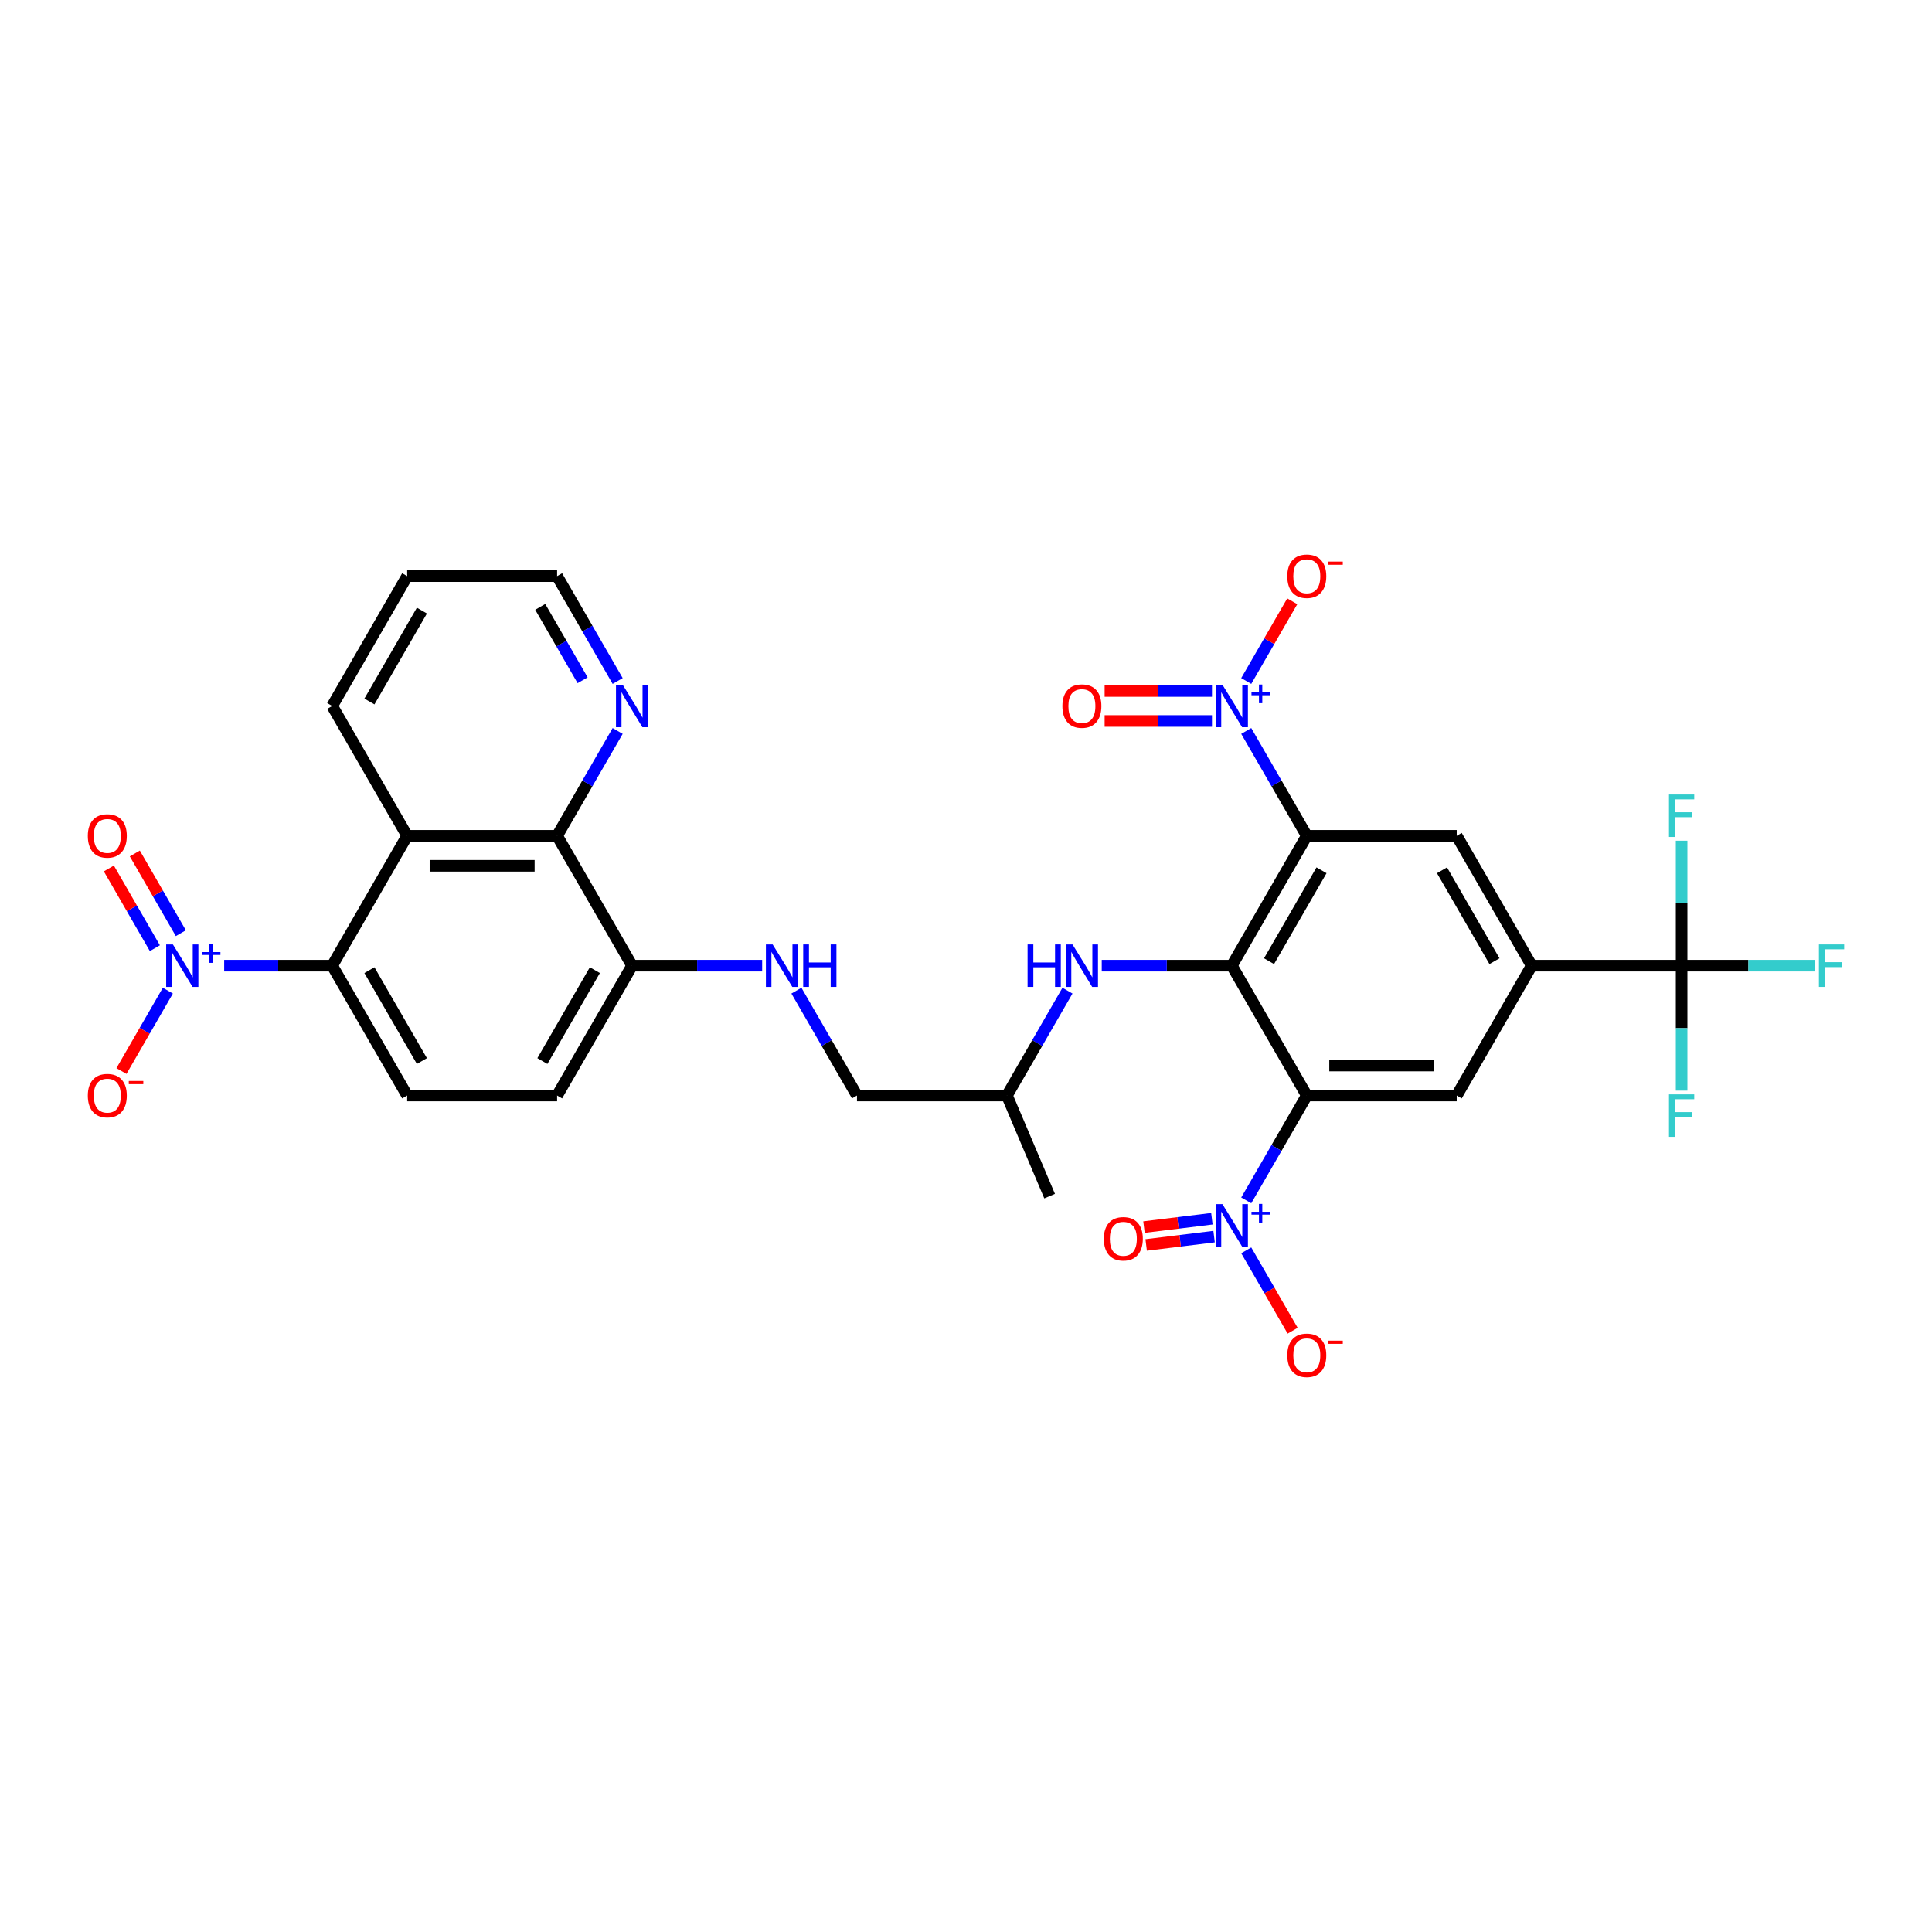 <?xml version='1.0' encoding='iso-8859-1'?>
<svg version='1.1' baseProfile='full'
              xmlns='http://www.w3.org/2000/svg'
                      xmlns:rdkit='http://www.rdkit.org/xml'
                      xmlns:xlink='http://www.w3.org/1999/xlink'
                  xml:space='preserve'
width='1000px' height='1000px' viewBox='0 0 1000 1000'>
<!-- END OF HEADER -->
<rect style='opacity:1.0;fill:#FFFFFF;stroke:none' width='1000' height='1000' x='0' y='0'> </rect>
<path class='bond-1' d='M 676.39,432.621 L 637.587,499.829' style='fill:none;fill-rule:evenodd;stroke:#000000;stroke-width:6px;stroke-linecap:butt;stroke-linejoin:miter;stroke-opacity:1' />
<path class='bond-1' d='M 684.012,450.462 L 656.85,497.509' style='fill:none;fill-rule:evenodd;stroke:#000000;stroke-width:6px;stroke-linecap:butt;stroke-linejoin:miter;stroke-opacity:1' />
<path class='bond-2' d='M 676.39,432.621 L 660.721,405.481' style='fill:none;fill-rule:evenodd;stroke:#000000;stroke-width:6px;stroke-linecap:butt;stroke-linejoin:miter;stroke-opacity:1' />
<path class='bond-2' d='M 660.721,405.481 L 645.052,378.341' style='fill:none;fill-rule:evenodd;stroke:#0000FF;stroke-width:6px;stroke-linecap:butt;stroke-linejoin:miter;stroke-opacity:1' />
<path class='bond-10' d='M 676.39,432.621 L 753.996,432.621' style='fill:none;fill-rule:evenodd;stroke:#000000;stroke-width:6px;stroke-linecap:butt;stroke-linejoin:miter;stroke-opacity:1' />
<path class='bond-0' d='M 676.39,567.038 L 637.587,499.829' style='fill:none;fill-rule:evenodd;stroke:#000000;stroke-width:6px;stroke-linecap:butt;stroke-linejoin:miter;stroke-opacity:1' />
<path class='bond-3' d='M 676.39,567.038 L 660.721,594.178' style='fill:none;fill-rule:evenodd;stroke:#000000;stroke-width:6px;stroke-linecap:butt;stroke-linejoin:miter;stroke-opacity:1' />
<path class='bond-3' d='M 660.721,594.178 L 645.052,621.317' style='fill:none;fill-rule:evenodd;stroke:#0000FF;stroke-width:6px;stroke-linecap:butt;stroke-linejoin:miter;stroke-opacity:1' />
<path class='bond-33' d='M 676.39,567.038 L 753.996,567.038' style='fill:none;fill-rule:evenodd;stroke:#000000;stroke-width:6px;stroke-linecap:butt;stroke-linejoin:miter;stroke-opacity:1' />
<path class='bond-33' d='M 688.031,551.517 L 742.355,551.517' style='fill:none;fill-rule:evenodd;stroke:#000000;stroke-width:6px;stroke-linecap:butt;stroke-linejoin:miter;stroke-opacity:1' />
<path class='bond-12' d='M 637.587,499.829 L 603.922,499.829' style='fill:none;fill-rule:evenodd;stroke:#000000;stroke-width:6px;stroke-linecap:butt;stroke-linejoin:miter;stroke-opacity:1' />
<path class='bond-12' d='M 603.922,499.829 L 570.257,499.829' style='fill:none;fill-rule:evenodd;stroke:#0000FF;stroke-width:6px;stroke-linecap:butt;stroke-linejoin:miter;stroke-opacity:1' />
<path class='bond-15' d='M 645.052,352.483 L 656.962,331.854' style='fill:none;fill-rule:evenodd;stroke:#0000FF;stroke-width:6px;stroke-linecap:butt;stroke-linejoin:miter;stroke-opacity:1' />
<path class='bond-15' d='M 656.962,331.854 L 668.872,311.225' style='fill:none;fill-rule:evenodd;stroke:#FF0000;stroke-width:6px;stroke-linecap:butt;stroke-linejoin:miter;stroke-opacity:1' />
<path class='bond-20' d='M 627.312,357.651 L 599.533,357.651' style='fill:none;fill-rule:evenodd;stroke:#0000FF;stroke-width:6px;stroke-linecap:butt;stroke-linejoin:miter;stroke-opacity:1' />
<path class='bond-20' d='M 599.533,357.651 L 571.754,357.651' style='fill:none;fill-rule:evenodd;stroke:#FF0000;stroke-width:6px;stroke-linecap:butt;stroke-linejoin:miter;stroke-opacity:1' />
<path class='bond-20' d='M 627.312,373.173 L 599.533,373.173' style='fill:none;fill-rule:evenodd;stroke:#0000FF;stroke-width:6px;stroke-linecap:butt;stroke-linejoin:miter;stroke-opacity:1' />
<path class='bond-20' d='M 599.533,373.173 L 571.754,373.173' style='fill:none;fill-rule:evenodd;stroke:#FF0000;stroke-width:6px;stroke-linecap:butt;stroke-linejoin:miter;stroke-opacity:1' />
<path class='bond-14' d='M 645.052,647.176 L 657.061,667.975' style='fill:none;fill-rule:evenodd;stroke:#0000FF;stroke-width:6px;stroke-linecap:butt;stroke-linejoin:miter;stroke-opacity:1' />
<path class='bond-14' d='M 657.061,667.975 L 669.07,688.775' style='fill:none;fill-rule:evenodd;stroke:#FF0000;stroke-width:6px;stroke-linecap:butt;stroke-linejoin:miter;stroke-opacity:1' />
<path class='bond-19' d='M 627.271,630.822 L 609.698,632.98' style='fill:none;fill-rule:evenodd;stroke:#0000FF;stroke-width:6px;stroke-linecap:butt;stroke-linejoin:miter;stroke-opacity:1' />
<path class='bond-19' d='M 609.698,632.98 L 592.125,635.139' style='fill:none;fill-rule:evenodd;stroke:#FF0000;stroke-width:6px;stroke-linecap:butt;stroke-linejoin:miter;stroke-opacity:1' />
<path class='bond-19' d='M 628.406,640.066 L 610.833,642.224' style='fill:none;fill-rule:evenodd;stroke:#0000FF;stroke-width:6px;stroke-linecap:butt;stroke-linejoin:miter;stroke-opacity:1' />
<path class='bond-19' d='M 610.833,642.224 L 593.26,644.382' style='fill:none;fill-rule:evenodd;stroke:#FF0000;stroke-width:6px;stroke-linecap:butt;stroke-linejoin:miter;stroke-opacity:1' />
<path class='bond-4' d='M 116.033,499.829 L 143.993,499.829' style='fill:none;fill-rule:evenodd;stroke:#0000FF;stroke-width:6px;stroke-linecap:butt;stroke-linejoin:miter;stroke-opacity:1' />
<path class='bond-4' d='M 143.993,499.829 L 171.952,499.829' style='fill:none;fill-rule:evenodd;stroke:#000000;stroke-width:6px;stroke-linecap:butt;stroke-linejoin:miter;stroke-opacity:1' />
<path class='bond-17' d='M 86.882,512.758 L 74.873,533.558' style='fill:none;fill-rule:evenodd;stroke:#0000FF;stroke-width:6px;stroke-linecap:butt;stroke-linejoin:miter;stroke-opacity:1' />
<path class='bond-17' d='M 74.873,533.558 L 62.864,554.358' style='fill:none;fill-rule:evenodd;stroke:#FF0000;stroke-width:6px;stroke-linecap:butt;stroke-linejoin:miter;stroke-opacity:1' />
<path class='bond-22' d='M 93.603,483.02 L 81.692,462.391' style='fill:none;fill-rule:evenodd;stroke:#0000FF;stroke-width:6px;stroke-linecap:butt;stroke-linejoin:miter;stroke-opacity:1' />
<path class='bond-22' d='M 81.692,462.391 L 69.782,441.762' style='fill:none;fill-rule:evenodd;stroke:#FF0000;stroke-width:6px;stroke-linecap:butt;stroke-linejoin:miter;stroke-opacity:1' />
<path class='bond-22' d='M 80.161,490.78 L 68.251,470.151' style='fill:none;fill-rule:evenodd;stroke:#0000FF;stroke-width:6px;stroke-linecap:butt;stroke-linejoin:miter;stroke-opacity:1' />
<path class='bond-22' d='M 68.251,470.151 L 56.34,449.522' style='fill:none;fill-rule:evenodd;stroke:#FF0000;stroke-width:6px;stroke-linecap:butt;stroke-linejoin:miter;stroke-opacity:1' />
<path class='bond-5' d='M 171.952,499.829 L 210.755,567.038' style='fill:none;fill-rule:evenodd;stroke:#000000;stroke-width:6px;stroke-linecap:butt;stroke-linejoin:miter;stroke-opacity:1' />
<path class='bond-5' d='M 191.214,502.15 L 218.376,549.196' style='fill:none;fill-rule:evenodd;stroke:#000000;stroke-width:6px;stroke-linecap:butt;stroke-linejoin:miter;stroke-opacity:1' />
<path class='bond-34' d='M 171.952,499.829 L 210.755,432.621' style='fill:none;fill-rule:evenodd;stroke:#000000;stroke-width:6px;stroke-linecap:butt;stroke-linejoin:miter;stroke-opacity:1' />
<path class='bond-6' d='M 870.405,499.829 L 792.799,499.829' style='fill:none;fill-rule:evenodd;stroke:#000000;stroke-width:6px;stroke-linecap:butt;stroke-linejoin:miter;stroke-opacity:1' />
<path class='bond-24' d='M 870.405,499.829 L 904.971,499.829' style='fill:none;fill-rule:evenodd;stroke:#000000;stroke-width:6px;stroke-linecap:butt;stroke-linejoin:miter;stroke-opacity:1' />
<path class='bond-24' d='M 904.971,499.829 L 939.536,499.829' style='fill:none;fill-rule:evenodd;stroke:#33CCCC;stroke-width:6px;stroke-linecap:butt;stroke-linejoin:miter;stroke-opacity:1' />
<path class='bond-25' d='M 870.405,499.829 L 870.405,467.491' style='fill:none;fill-rule:evenodd;stroke:#000000;stroke-width:6px;stroke-linecap:butt;stroke-linejoin:miter;stroke-opacity:1' />
<path class='bond-25' d='M 870.405,467.491 L 870.405,435.153' style='fill:none;fill-rule:evenodd;stroke:#33CCCC;stroke-width:6px;stroke-linecap:butt;stroke-linejoin:miter;stroke-opacity:1' />
<path class='bond-26' d='M 870.405,499.829 L 870.405,532.168' style='fill:none;fill-rule:evenodd;stroke:#000000;stroke-width:6px;stroke-linecap:butt;stroke-linejoin:miter;stroke-opacity:1' />
<path class='bond-26' d='M 870.405,532.168 L 870.405,564.506' style='fill:none;fill-rule:evenodd;stroke:#33CCCC;stroke-width:6px;stroke-linecap:butt;stroke-linejoin:miter;stroke-opacity:1' />
<path class='bond-7' d='M 210.755,432.621 L 288.361,432.621' style='fill:none;fill-rule:evenodd;stroke:#000000;stroke-width:6px;stroke-linecap:butt;stroke-linejoin:miter;stroke-opacity:1' />
<path class='bond-7' d='M 222.396,448.142 L 276.72,448.142' style='fill:none;fill-rule:evenodd;stroke:#000000;stroke-width:6px;stroke-linecap:butt;stroke-linejoin:miter;stroke-opacity:1' />
<path class='bond-29' d='M 210.755,432.621 L 171.952,365.412' style='fill:none;fill-rule:evenodd;stroke:#000000;stroke-width:6px;stroke-linecap:butt;stroke-linejoin:miter;stroke-opacity:1' />
<path class='bond-8' d='M 792.799,499.829 L 753.996,432.621' style='fill:none;fill-rule:evenodd;stroke:#000000;stroke-width:6px;stroke-linecap:butt;stroke-linejoin:miter;stroke-opacity:1' />
<path class='bond-8' d='M 773.537,497.509 L 746.375,450.462' style='fill:none;fill-rule:evenodd;stroke:#000000;stroke-width:6px;stroke-linecap:butt;stroke-linejoin:miter;stroke-opacity:1' />
<path class='bond-9' d='M 792.799,499.829 L 753.996,567.038' style='fill:none;fill-rule:evenodd;stroke:#000000;stroke-width:6px;stroke-linecap:butt;stroke-linejoin:miter;stroke-opacity:1' />
<path class='bond-11' d='M 288.361,432.621 L 327.164,499.829' style='fill:none;fill-rule:evenodd;stroke:#000000;stroke-width:6px;stroke-linecap:butt;stroke-linejoin:miter;stroke-opacity:1' />
<path class='bond-21' d='M 288.361,432.621 L 304.03,405.481' style='fill:none;fill-rule:evenodd;stroke:#000000;stroke-width:6px;stroke-linecap:butt;stroke-linejoin:miter;stroke-opacity:1' />
<path class='bond-21' d='M 304.03,405.481 L 319.699,378.341' style='fill:none;fill-rule:evenodd;stroke:#0000FF;stroke-width:6px;stroke-linecap:butt;stroke-linejoin:miter;stroke-opacity:1' />
<path class='bond-28' d='M 552.517,512.758 L 536.848,539.898' style='fill:none;fill-rule:evenodd;stroke:#0000FF;stroke-width:6px;stroke-linecap:butt;stroke-linejoin:miter;stroke-opacity:1' />
<path class='bond-28' d='M 536.848,539.898 L 521.179,567.038' style='fill:none;fill-rule:evenodd;stroke:#000000;stroke-width:6px;stroke-linecap:butt;stroke-linejoin:miter;stroke-opacity:1' />
<path class='bond-13' d='M 210.755,567.038 L 288.361,567.038' style='fill:none;fill-rule:evenodd;stroke:#000000;stroke-width:6px;stroke-linecap:butt;stroke-linejoin:miter;stroke-opacity:1' />
<path class='bond-16' d='M 327.164,499.829 L 360.829,499.829' style='fill:none;fill-rule:evenodd;stroke:#000000;stroke-width:6px;stroke-linecap:butt;stroke-linejoin:miter;stroke-opacity:1' />
<path class='bond-16' d='M 360.829,499.829 L 394.495,499.829' style='fill:none;fill-rule:evenodd;stroke:#0000FF;stroke-width:6px;stroke-linecap:butt;stroke-linejoin:miter;stroke-opacity:1' />
<path class='bond-23' d='M 327.164,499.829 L 288.361,567.038' style='fill:none;fill-rule:evenodd;stroke:#000000;stroke-width:6px;stroke-linecap:butt;stroke-linejoin:miter;stroke-opacity:1' />
<path class='bond-23' d='M 307.902,502.15 L 280.74,549.196' style='fill:none;fill-rule:evenodd;stroke:#000000;stroke-width:6px;stroke-linecap:butt;stroke-linejoin:miter;stroke-opacity:1' />
<path class='bond-18' d='M 412.234,512.758 L 427.904,539.898' style='fill:none;fill-rule:evenodd;stroke:#0000FF;stroke-width:6px;stroke-linecap:butt;stroke-linejoin:miter;stroke-opacity:1' />
<path class='bond-18' d='M 427.904,539.898 L 443.573,567.038' style='fill:none;fill-rule:evenodd;stroke:#000000;stroke-width:6px;stroke-linecap:butt;stroke-linejoin:miter;stroke-opacity:1' />
<path class='bond-30' d='M 319.699,352.483 L 304.03,325.343' style='fill:none;fill-rule:evenodd;stroke:#0000FF;stroke-width:6px;stroke-linecap:butt;stroke-linejoin:miter;stroke-opacity:1' />
<path class='bond-30' d='M 304.03,325.343 L 288.361,298.203' style='fill:none;fill-rule:evenodd;stroke:#000000;stroke-width:6px;stroke-linecap:butt;stroke-linejoin:miter;stroke-opacity:1' />
<path class='bond-30' d='M 301.557,352.101 L 290.588,333.104' style='fill:none;fill-rule:evenodd;stroke:#0000FF;stroke-width:6px;stroke-linecap:butt;stroke-linejoin:miter;stroke-opacity:1' />
<path class='bond-30' d='M 290.588,333.104 L 279.62,314.106' style='fill:none;fill-rule:evenodd;stroke:#000000;stroke-width:6px;stroke-linecap:butt;stroke-linejoin:miter;stroke-opacity:1' />
<path class='bond-27' d='M 443.573,567.038 L 521.179,567.038' style='fill:none;fill-rule:evenodd;stroke:#000000;stroke-width:6px;stroke-linecap:butt;stroke-linejoin:miter;stroke-opacity:1' />
<path class='bond-32' d='M 521.179,567.038 L 543.283,619.116' style='fill:none;fill-rule:evenodd;stroke:#000000;stroke-width:6px;stroke-linecap:butt;stroke-linejoin:miter;stroke-opacity:1' />
<path class='bond-35' d='M 171.952,365.412 L 210.755,298.203' style='fill:none;fill-rule:evenodd;stroke:#000000;stroke-width:6px;stroke-linecap:butt;stroke-linejoin:miter;stroke-opacity:1' />
<path class='bond-35' d='M 191.214,363.091 L 218.376,316.045' style='fill:none;fill-rule:evenodd;stroke:#000000;stroke-width:6px;stroke-linecap:butt;stroke-linejoin:miter;stroke-opacity:1' />
<path class='bond-31' d='M 288.361,298.203 L 210.755,298.203' style='fill:none;fill-rule:evenodd;stroke:#000000;stroke-width:6px;stroke-linecap:butt;stroke-linejoin:miter;stroke-opacity:1' />
<path  class='atom-3' d='M 632.729 354.423
L 639.931 366.064
Q 640.645 367.212, 641.794 369.292
Q 642.942 371.372, 643.004 371.496
L 643.004 354.423
L 645.922 354.423
L 645.922 376.401
L 642.911 376.401
L 635.182 363.674
Q 634.281 362.184, 633.319 360.476
Q 632.388 358.769, 632.109 358.241
L 632.109 376.401
L 629.253 376.401
L 629.253 354.423
L 632.729 354.423
' fill='#0000FF'/>
<path  class='atom-3' d='M 647.766 358.385
L 651.638 358.385
L 651.638 354.307
L 653.359 354.307
L 653.359 358.385
L 657.334 358.385
L 657.334 359.86
L 653.359 359.86
L 653.359 363.957
L 651.638 363.957
L 651.638 359.86
L 647.766 359.86
L 647.766 358.385
' fill='#0000FF'/>
<path  class='atom-4' d='M 632.729 623.258
L 639.931 634.898
Q 640.645 636.047, 641.794 638.127
Q 642.942 640.207, 643.004 640.331
L 643.004 623.258
L 645.922 623.258
L 645.922 645.236
L 642.911 645.236
L 635.182 632.508
Q 634.281 631.018, 633.319 629.311
Q 632.388 627.604, 632.109 627.076
L 632.109 645.236
L 629.253 645.236
L 629.253 623.258
L 632.729 623.258
' fill='#0000FF'/>
<path  class='atom-4' d='M 647.766 627.219
L 651.638 627.219
L 651.638 623.142
L 653.359 623.142
L 653.359 627.219
L 657.334 627.219
L 657.334 628.694
L 653.359 628.694
L 653.359 632.792
L 651.638 632.792
L 651.638 628.694
L 647.766 628.694
L 647.766 627.219
' fill='#0000FF'/>
<path  class='atom-5' d='M 89.488 488.84
L 96.69 500.481
Q 97.404 501.63, 98.552 503.71
Q 99.701 505.789, 99.763 505.914
L 99.763 488.84
L 102.681 488.84
L 102.681 510.818
L 99.67 510.818
L 91.941 498.091
Q 91.04 496.601, 90.078 494.894
Q 89.147 493.186, 88.867 492.658
L 88.867 510.818
L 86.011 510.818
L 86.011 488.84
L 89.488 488.84
' fill='#0000FF'/>
<path  class='atom-5' d='M 104.525 492.802
L 108.397 492.802
L 108.397 488.725
L 110.118 488.725
L 110.118 492.802
L 114.093 492.802
L 114.093 494.277
L 110.118 494.277
L 110.118 498.375
L 108.397 498.375
L 108.397 494.277
L 104.525 494.277
L 104.525 492.802
' fill='#0000FF'/>
<path  class='atom-13' d='M 531.873 488.84
L 534.853 488.84
L 534.853 498.184
L 546.09 498.184
L 546.09 488.84
L 549.07 488.84
L 549.07 510.818
L 546.09 510.818
L 546.09 500.667
L 534.853 500.667
L 534.853 510.818
L 531.873 510.818
L 531.873 488.84
' fill='#0000FF'/>
<path  class='atom-13' d='M 555.123 488.84
L 562.325 500.481
Q 563.039 501.63, 564.188 503.71
Q 565.336 505.789, 565.398 505.914
L 565.398 488.84
L 568.316 488.84
L 568.316 510.818
L 565.305 510.818
L 557.576 498.091
Q 556.676 496.601, 555.713 494.894
Q 554.782 493.186, 554.503 492.658
L 554.503 510.818
L 551.647 510.818
L 551.647 488.84
L 555.123 488.84
' fill='#0000FF'/>
<path  class='atom-15' d='M 666.302 701.517
Q 666.302 696.24, 668.909 693.291
Q 671.517 690.342, 676.39 690.342
Q 681.264 690.342, 683.872 693.291
Q 686.479 696.24, 686.479 701.517
Q 686.479 706.857, 683.841 709.899
Q 681.202 712.91, 676.39 712.91
Q 671.548 712.91, 668.909 709.899
Q 666.302 706.888, 666.302 701.517
M 676.39 710.427
Q 679.743 710.427, 681.543 708.191
Q 683.375 705.925, 683.375 701.517
Q 683.375 697.202, 681.543 695.03
Q 679.743 692.826, 676.39 692.826
Q 673.038 692.826, 671.206 694.998
Q 669.406 697.171, 669.406 701.517
Q 669.406 705.956, 671.206 708.191
Q 673.038 710.427, 676.39 710.427
' fill='#FF0000'/>
<path  class='atom-15' d='M 687.504 693.929
L 695.023 693.929
L 695.023 695.568
L 687.504 695.568
L 687.504 693.929
' fill='#FF0000'/>
<path  class='atom-16' d='M 666.302 298.265
Q 666.302 292.988, 668.909 290.039
Q 671.517 287.09, 676.39 287.09
Q 681.264 287.09, 683.872 290.039
Q 686.479 292.988, 686.479 298.265
Q 686.479 303.605, 683.841 306.647
Q 681.202 309.658, 676.39 309.658
Q 671.548 309.658, 668.909 306.647
Q 666.302 303.636, 666.302 298.265
M 676.39 307.174
Q 679.743 307.174, 681.543 304.939
Q 683.375 302.673, 683.375 298.265
Q 683.375 293.95, 681.543 291.777
Q 679.743 289.573, 676.39 289.573
Q 673.038 289.573, 671.206 291.746
Q 669.406 293.919, 669.406 298.265
Q 669.406 302.704, 671.206 304.939
Q 673.038 307.174, 676.39 307.174
' fill='#FF0000'/>
<path  class='atom-16' d='M 687.504 290.677
L 695.023 290.677
L 695.023 292.316
L 687.504 292.316
L 687.504 290.677
' fill='#FF0000'/>
<path  class='atom-18' d='M 45.455 567.1
Q 45.455 561.823, 48.062 558.874
Q 50.67 555.925, 55.543 555.925
Q 60.417 555.925, 63.025 558.874
Q 65.632 561.823, 65.632 567.1
Q 65.632 572.439, 62.993 575.481
Q 60.355 578.493, 55.543 578.493
Q 50.701 578.493, 48.062 575.481
Q 45.455 572.47, 45.455 567.1
M 55.543 576.009
Q 58.896 576.009, 60.696 573.774
Q 62.528 571.508, 62.528 567.1
Q 62.528 562.785, 60.696 560.612
Q 58.896 558.408, 55.543 558.408
Q 52.191 558.408, 50.359 560.581
Q 48.559 562.754, 48.559 567.1
Q 48.559 571.539, 50.359 573.774
Q 52.191 576.009, 55.543 576.009
' fill='#FF0000'/>
<path  class='atom-18' d='M 66.656 559.512
L 74.176 559.512
L 74.176 561.151
L 66.656 561.151
L 66.656 559.512
' fill='#FF0000'/>
<path  class='atom-19' d='M 399.912 488.84
L 407.114 500.481
Q 407.827 501.63, 408.976 503.71
Q 410.125 505.789, 410.187 505.914
L 410.187 488.84
L 413.105 488.84
L 413.105 510.818
L 410.094 510.818
L 402.364 498.091
Q 401.464 496.601, 400.501 494.894
Q 399.57 493.186, 399.291 492.658
L 399.291 510.818
L 396.435 510.818
L 396.435 488.84
L 399.912 488.84
' fill='#0000FF'/>
<path  class='atom-19' d='M 415.743 488.84
L 418.723 488.84
L 418.723 498.184
L 429.961 498.184
L 429.961 488.84
L 432.941 488.84
L 432.941 510.818
L 429.961 510.818
L 429.961 500.667
L 418.723 500.667
L 418.723 510.818
L 415.743 510.818
L 415.743 488.84
' fill='#0000FF'/>
<path  class='atom-20' d='M 571.346 641.205
Q 571.346 635.928, 573.953 632.979
Q 576.561 630.03, 581.435 630.03
Q 586.308 630.03, 588.916 632.979
Q 591.523 635.928, 591.523 641.205
Q 591.523 646.544, 588.885 649.586
Q 586.246 652.597, 581.435 652.597
Q 576.592 652.597, 573.953 649.586
Q 571.346 646.575, 571.346 641.205
M 581.435 650.114
Q 584.787 650.114, 586.588 647.879
Q 588.419 645.613, 588.419 641.205
Q 588.419 636.89, 586.588 634.717
Q 584.787 632.513, 581.435 632.513
Q 578.082 632.513, 576.251 634.686
Q 574.45 636.859, 574.45 641.205
Q 574.45 645.644, 576.251 647.879
Q 578.082 650.114, 581.435 650.114
' fill='#FF0000'/>
<path  class='atom-21' d='M 549.893 365.474
Q 549.893 360.197, 552.5 357.248
Q 555.108 354.299, 559.982 354.299
Q 564.855 354.299, 567.463 357.248
Q 570.07 360.197, 570.07 365.474
Q 570.07 370.813, 567.432 373.855
Q 564.793 376.867, 559.982 376.867
Q 555.139 376.867, 552.5 373.855
Q 549.893 370.844, 549.893 365.474
M 559.982 374.383
Q 563.334 374.383, 565.135 372.148
Q 566.966 369.882, 566.966 365.474
Q 566.966 361.159, 565.135 358.986
Q 563.334 356.782, 559.982 356.782
Q 556.629 356.782, 554.798 358.955
Q 552.997 361.128, 552.997 365.474
Q 552.997 369.913, 554.798 372.148
Q 556.629 374.383, 559.982 374.383
' fill='#FF0000'/>
<path  class='atom-22' d='M 322.306 354.423
L 329.508 366.064
Q 330.222 367.212, 331.37 369.292
Q 332.519 371.372, 332.581 371.496
L 332.581 354.423
L 335.499 354.423
L 335.499 376.401
L 332.488 376.401
L 324.758 363.674
Q 323.858 362.184, 322.896 360.476
Q 321.964 358.769, 321.685 358.241
L 321.685 376.401
L 318.829 376.401
L 318.829 354.423
L 322.306 354.423
' fill='#0000FF'/>
<path  class='atom-23' d='M 45.455 432.683
Q 45.455 427.405, 48.062 424.456
Q 50.67 421.507, 55.543 421.507
Q 60.417 421.507, 63.025 424.456
Q 65.632 427.405, 65.632 432.683
Q 65.632 438.022, 62.993 441.064
Q 60.355 444.075, 55.543 444.075
Q 50.701 444.075, 48.062 441.064
Q 45.455 438.053, 45.455 432.683
M 55.543 441.592
Q 58.896 441.592, 60.696 439.357
Q 62.528 437.091, 62.528 432.683
Q 62.528 428.368, 60.696 426.195
Q 58.896 423.991, 55.543 423.991
Q 52.191 423.991, 50.359 426.164
Q 48.559 428.337, 48.559 432.683
Q 48.559 437.122, 50.359 439.357
Q 52.191 441.592, 55.543 441.592
' fill='#FF0000'/>
<path  class='atom-25' d='M 941.477 488.84
L 954.545 488.84
L 954.545 491.355
L 944.426 491.355
L 944.426 498.029
L 953.428 498.029
L 953.428 500.574
L 944.426 500.574
L 944.426 510.818
L 941.477 510.818
L 941.477 488.84
' fill='#33CCCC'/>
<path  class='atom-26' d='M 863.871 411.234
L 876.94 411.234
L 876.94 413.749
L 866.82 413.749
L 866.82 420.423
L 875.822 420.423
L 875.822 422.968
L 866.82 422.968
L 866.82 433.212
L 863.871 433.212
L 863.871 411.234
' fill='#33CCCC'/>
<path  class='atom-27' d='M 863.871 566.446
L 876.94 566.446
L 876.94 568.961
L 866.82 568.961
L 866.82 575.635
L 875.822 575.635
L 875.822 578.18
L 866.82 578.18
L 866.82 588.424
L 863.871 588.424
L 863.871 566.446
' fill='#33CCCC'/>
</svg>
